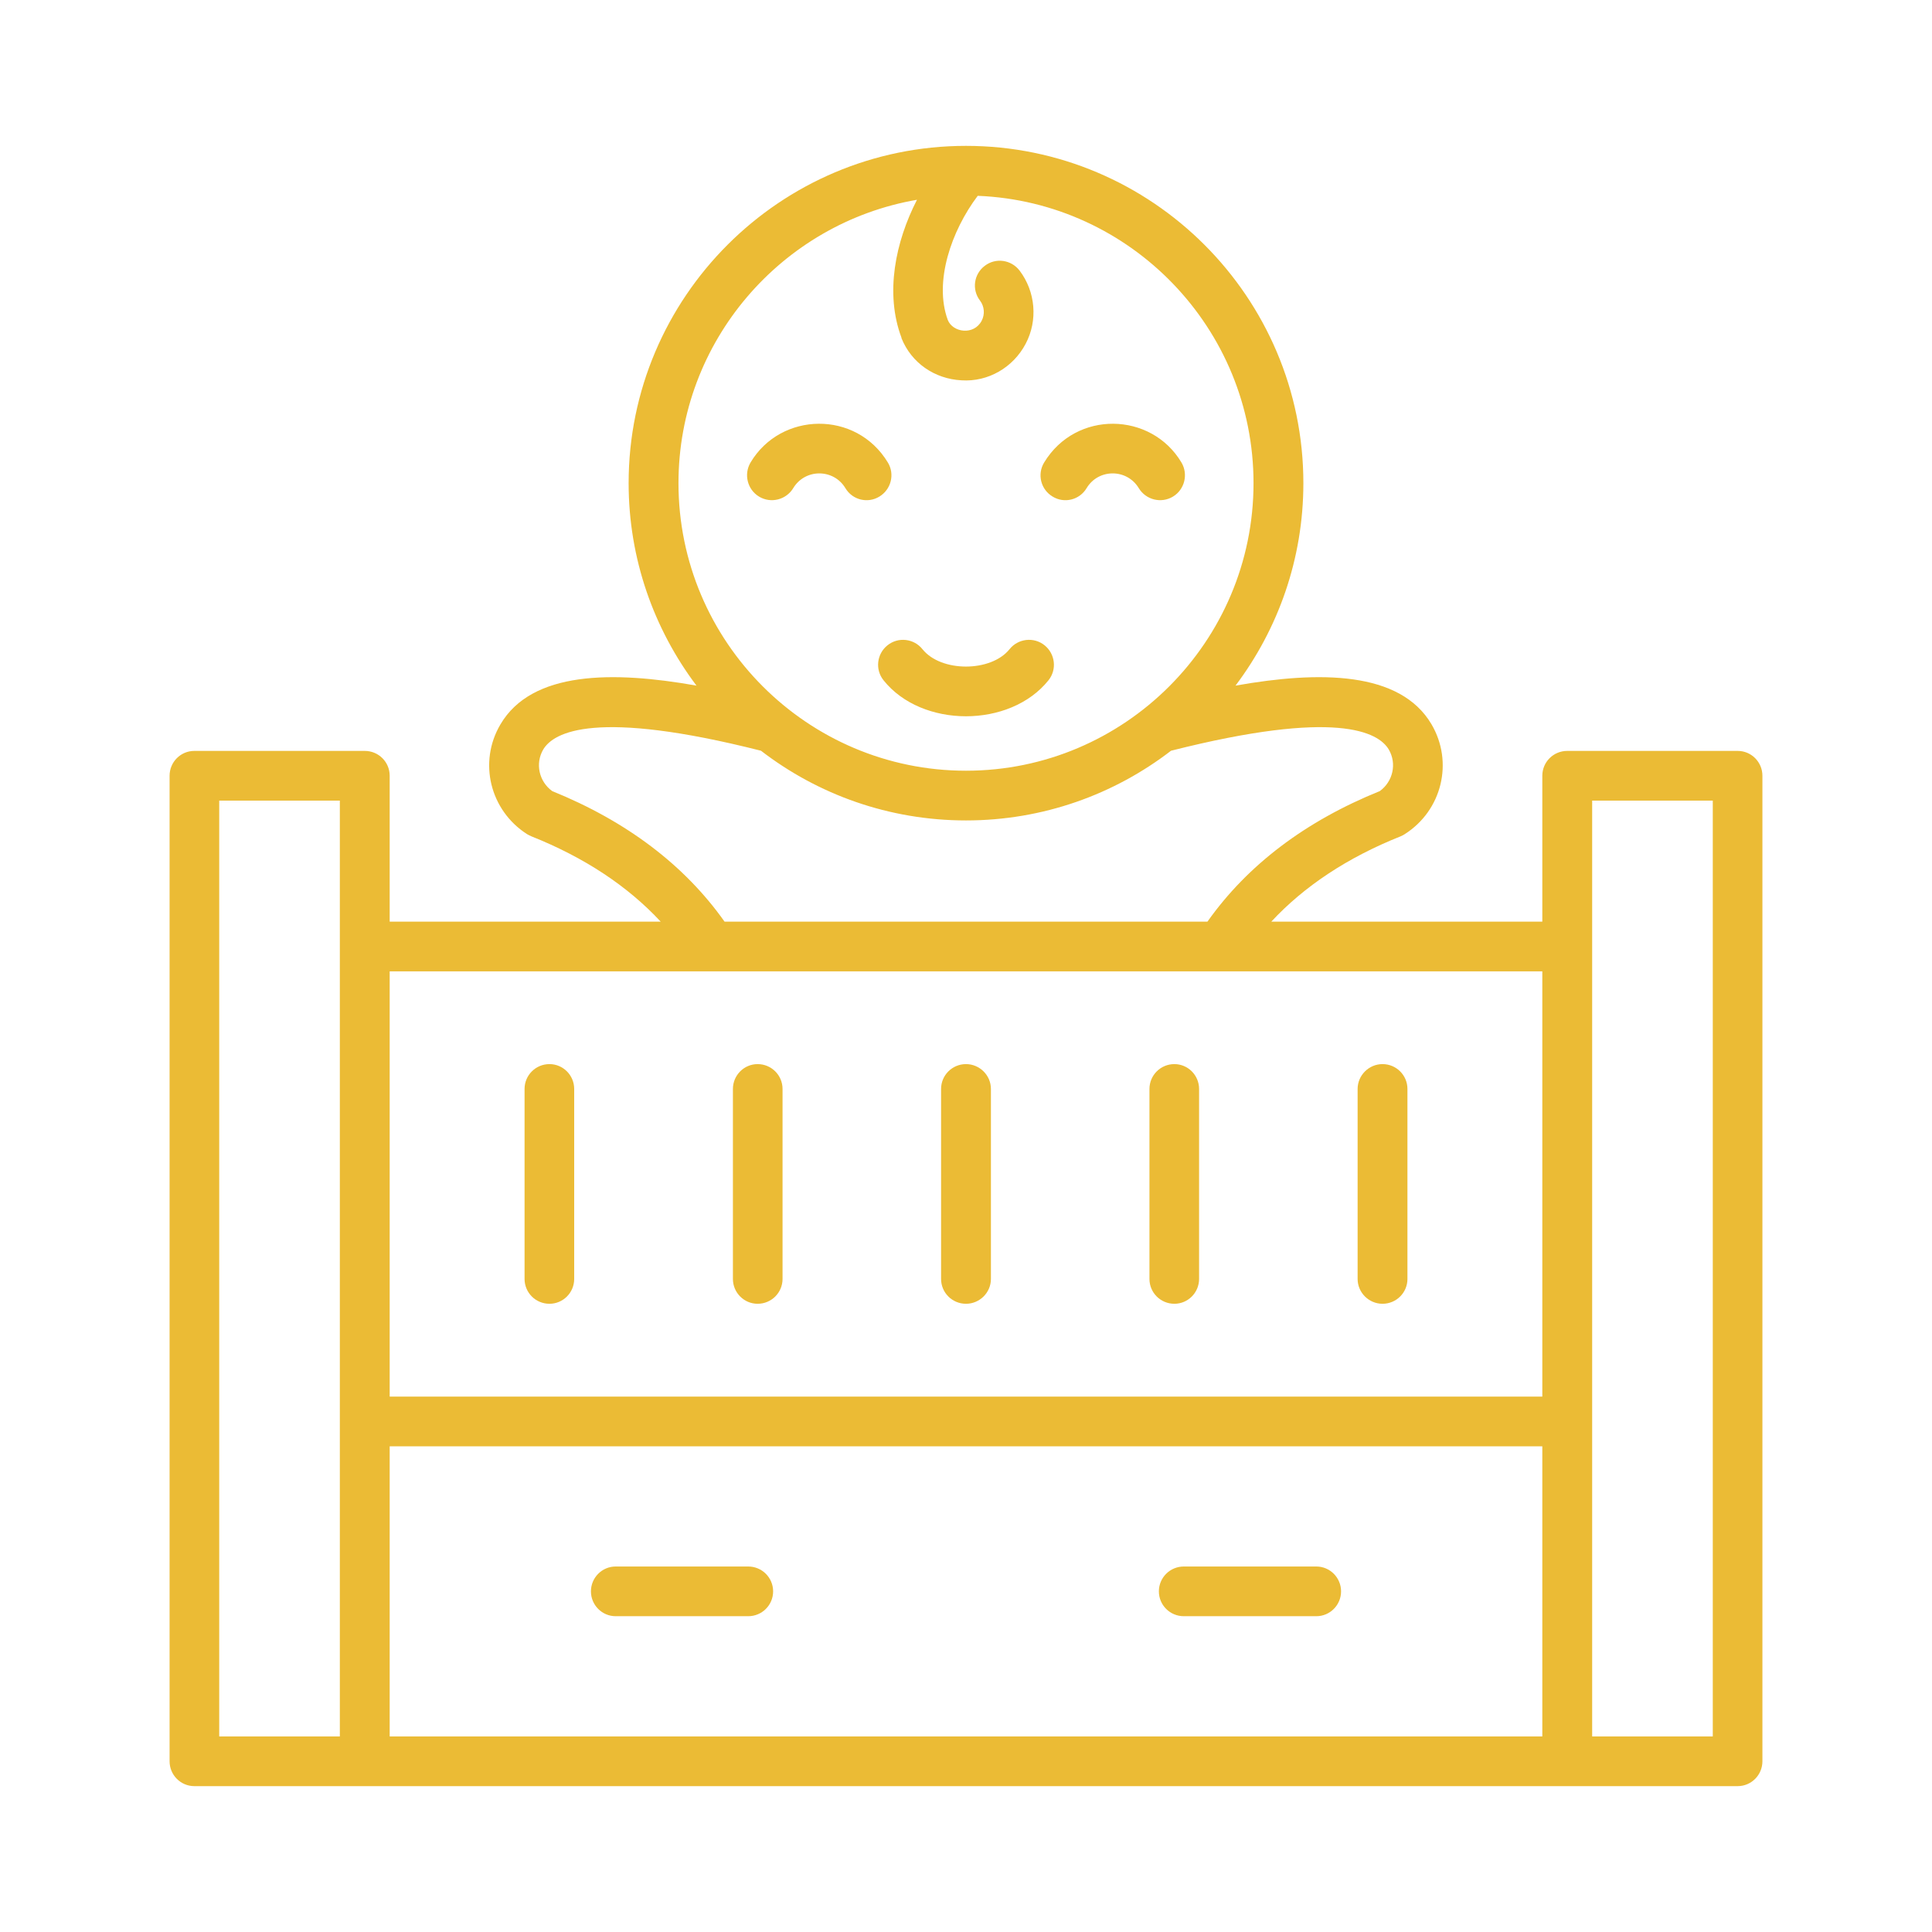<svg width="90" height="90" viewBox="0 0 90 90" fill="none" xmlns="http://www.w3.org/2000/svg">
<g id="Creche for Toddler &#38; Baby Zone">
<path id="Vector" fill-rule="evenodd" clip-rule="evenodd" d="M49.039 23.135C49.572 23.461 50.284 23.298 50.619 22.739C51.164 21.83 52.49 21.818 53.048 22.739C53.38 23.286 54.092 23.464 54.639 23.135C55.185 22.806 55.361 22.095 55.038 21.547C53.627 19.176 50.118 19.1 48.639 21.547C48.307 22.095 48.483 22.806 49.039 23.135ZM36.952 22.739C37.509 21.819 38.835 21.83 39.381 22.739C39.715 23.297 40.424 23.461 40.961 23.135C41.508 22.806 41.693 22.095 41.361 21.547C39.883 19.099 36.373 19.176 34.962 21.547C34.64 22.095 34.815 22.806 35.362 23.135C35.908 23.464 36.62 23.286 36.952 22.739ZM41.157 31.688C42.94 33.926 47.054 33.927 48.844 31.688C49.244 31.187 49.156 30.458 48.658 30.058C48.161 29.66 47.429 29.742 47.029 30.241C46.166 31.318 43.838 31.325 42.971 30.241C42.571 29.741 41.839 29.66 41.342 30.061C40.844 30.458 40.757 31.187 41.157 31.688ZM61.321 72.974H55.146C54.502 72.974 53.985 73.493 53.985 74.132C53.985 74.77 54.502 75.289 55.146 75.289H61.321C61.955 75.289 62.472 74.77 62.472 74.132C62.472 73.493 61.955 72.974 61.321 72.974ZM34.855 72.974H28.679C28.045 72.974 27.528 73.493 27.528 74.132C27.528 74.77 28.045 75.289 28.679 75.289H34.855C35.498 75.289 36.015 74.77 36.015 74.132C36.015 73.493 35.498 72.974 34.855 72.974ZM79.788 37.295H74.169V80.89H79.788V37.295ZM15.831 80.89V37.295H10.212V80.89H15.831ZM18.153 45.249V65.058H71.847V45.249H18.153ZM33.752 42.933C31.889 40.3 29.186 38.256 25.723 36.852C25.109 36.404 24.923 35.573 25.304 34.917C25.792 34.097 27.752 33.024 35.45 34.972C38.093 37.007 41.41 38.219 45 38.219C48.59 38.219 51.907 37.007 54.551 34.972C62.248 33.024 64.209 34.097 64.696 34.917C65.077 35.573 64.891 36.404 64.277 36.852C60.804 38.256 58.112 40.3 56.248 42.933H33.752ZM31.606 22.507C31.606 15.899 36.415 10.393 42.717 9.306C41.712 11.263 41.215 13.661 41.995 15.732V15.754C42.454 16.899 43.527 17.652 44.795 17.717C46.026 17.797 47.197 17.123 47.78 16.013C48.356 14.923 48.239 13.586 47.497 12.606C47.107 12.096 46.385 11.994 45.878 12.38C45.361 12.767 45.263 13.494 45.653 14.003C45.858 14.273 45.887 14.641 45.731 14.94C45.367 15.636 44.383 15.492 44.151 14.904C43.497 13.128 44.317 10.75 45.546 9.122C52.677 9.407 58.394 15.301 58.394 22.507C58.394 29.893 52.385 35.903 45 35.903C37.615 35.903 31.606 29.894 31.606 22.507ZM18.153 80.89V67.374H71.847V80.89H18.153V80.89ZM82.1 36.137V82.047C82.1 82.687 81.583 83.205 80.949 83.205H9.051C8.417 83.205 7.9 82.687 7.9 82.047V36.137C7.9 35.498 8.417 34.98 9.051 34.98H16.992C17.636 34.98 18.153 35.498 18.153 36.137V42.933H30.777C29.235 41.273 27.216 39.94 24.748 38.957C24.68 38.928 24.621 38.896 24.553 38.858C22.826 37.753 22.27 35.505 23.314 33.742C24.777 31.259 28.533 31.244 32.445 31.939C30.465 29.31 29.284 26.042 29.284 22.507C29.284 13.843 36.337 6.795 45 6.795C53.663 6.795 60.716 13.843 60.716 22.507C60.716 26.042 59.536 29.31 57.555 31.939C61.467 31.244 65.223 31.259 66.686 33.742C67.72 35.505 67.174 37.753 65.438 38.858C65.379 38.896 65.321 38.928 65.252 38.957C62.784 39.94 60.765 41.274 59.223 42.933H71.847V36.137C71.847 35.498 72.364 34.98 73.008 34.98H80.949C81.583 34.98 82.1 35.498 82.1 36.137ZM64.403 60.735C63.769 60.735 63.243 60.217 63.243 59.578V50.728C63.243 50.089 63.77 49.57 64.403 49.57C65.047 49.57 65.564 50.089 65.564 50.728V59.578C65.564 60.217 65.047 60.735 64.403 60.735ZM54.707 60.735C54.063 60.735 53.546 60.217 53.546 59.578V50.728C53.546 50.089 54.063 49.57 54.707 49.57C55.341 49.57 55.858 50.089 55.858 50.728V59.578C55.858 60.217 55.341 60.735 54.707 60.735ZM45 60.735C44.356 60.735 43.839 60.217 43.839 59.578V50.728C43.839 50.089 44.356 49.57 45 49.57C45.634 49.57 46.161 50.089 46.161 50.728V59.578C46.161 60.217 45.634 60.735 45 60.735ZM35.293 60.735C34.659 60.735 34.142 60.217 34.142 59.578V50.728C34.142 50.089 34.659 49.57 35.293 49.57C35.937 49.57 36.454 50.089 36.454 50.728V59.578C36.454 60.217 35.937 60.735 35.293 60.735ZM24.436 59.578V50.728C24.436 50.089 24.953 49.57 25.596 49.57C26.231 49.57 26.748 50.089 26.748 50.728V59.578C26.748 60.217 26.231 60.735 25.596 60.735C24.953 60.735 24.436 60.217 24.436 59.578Z" fill="#EBBB35"/>
</g>
</svg>
